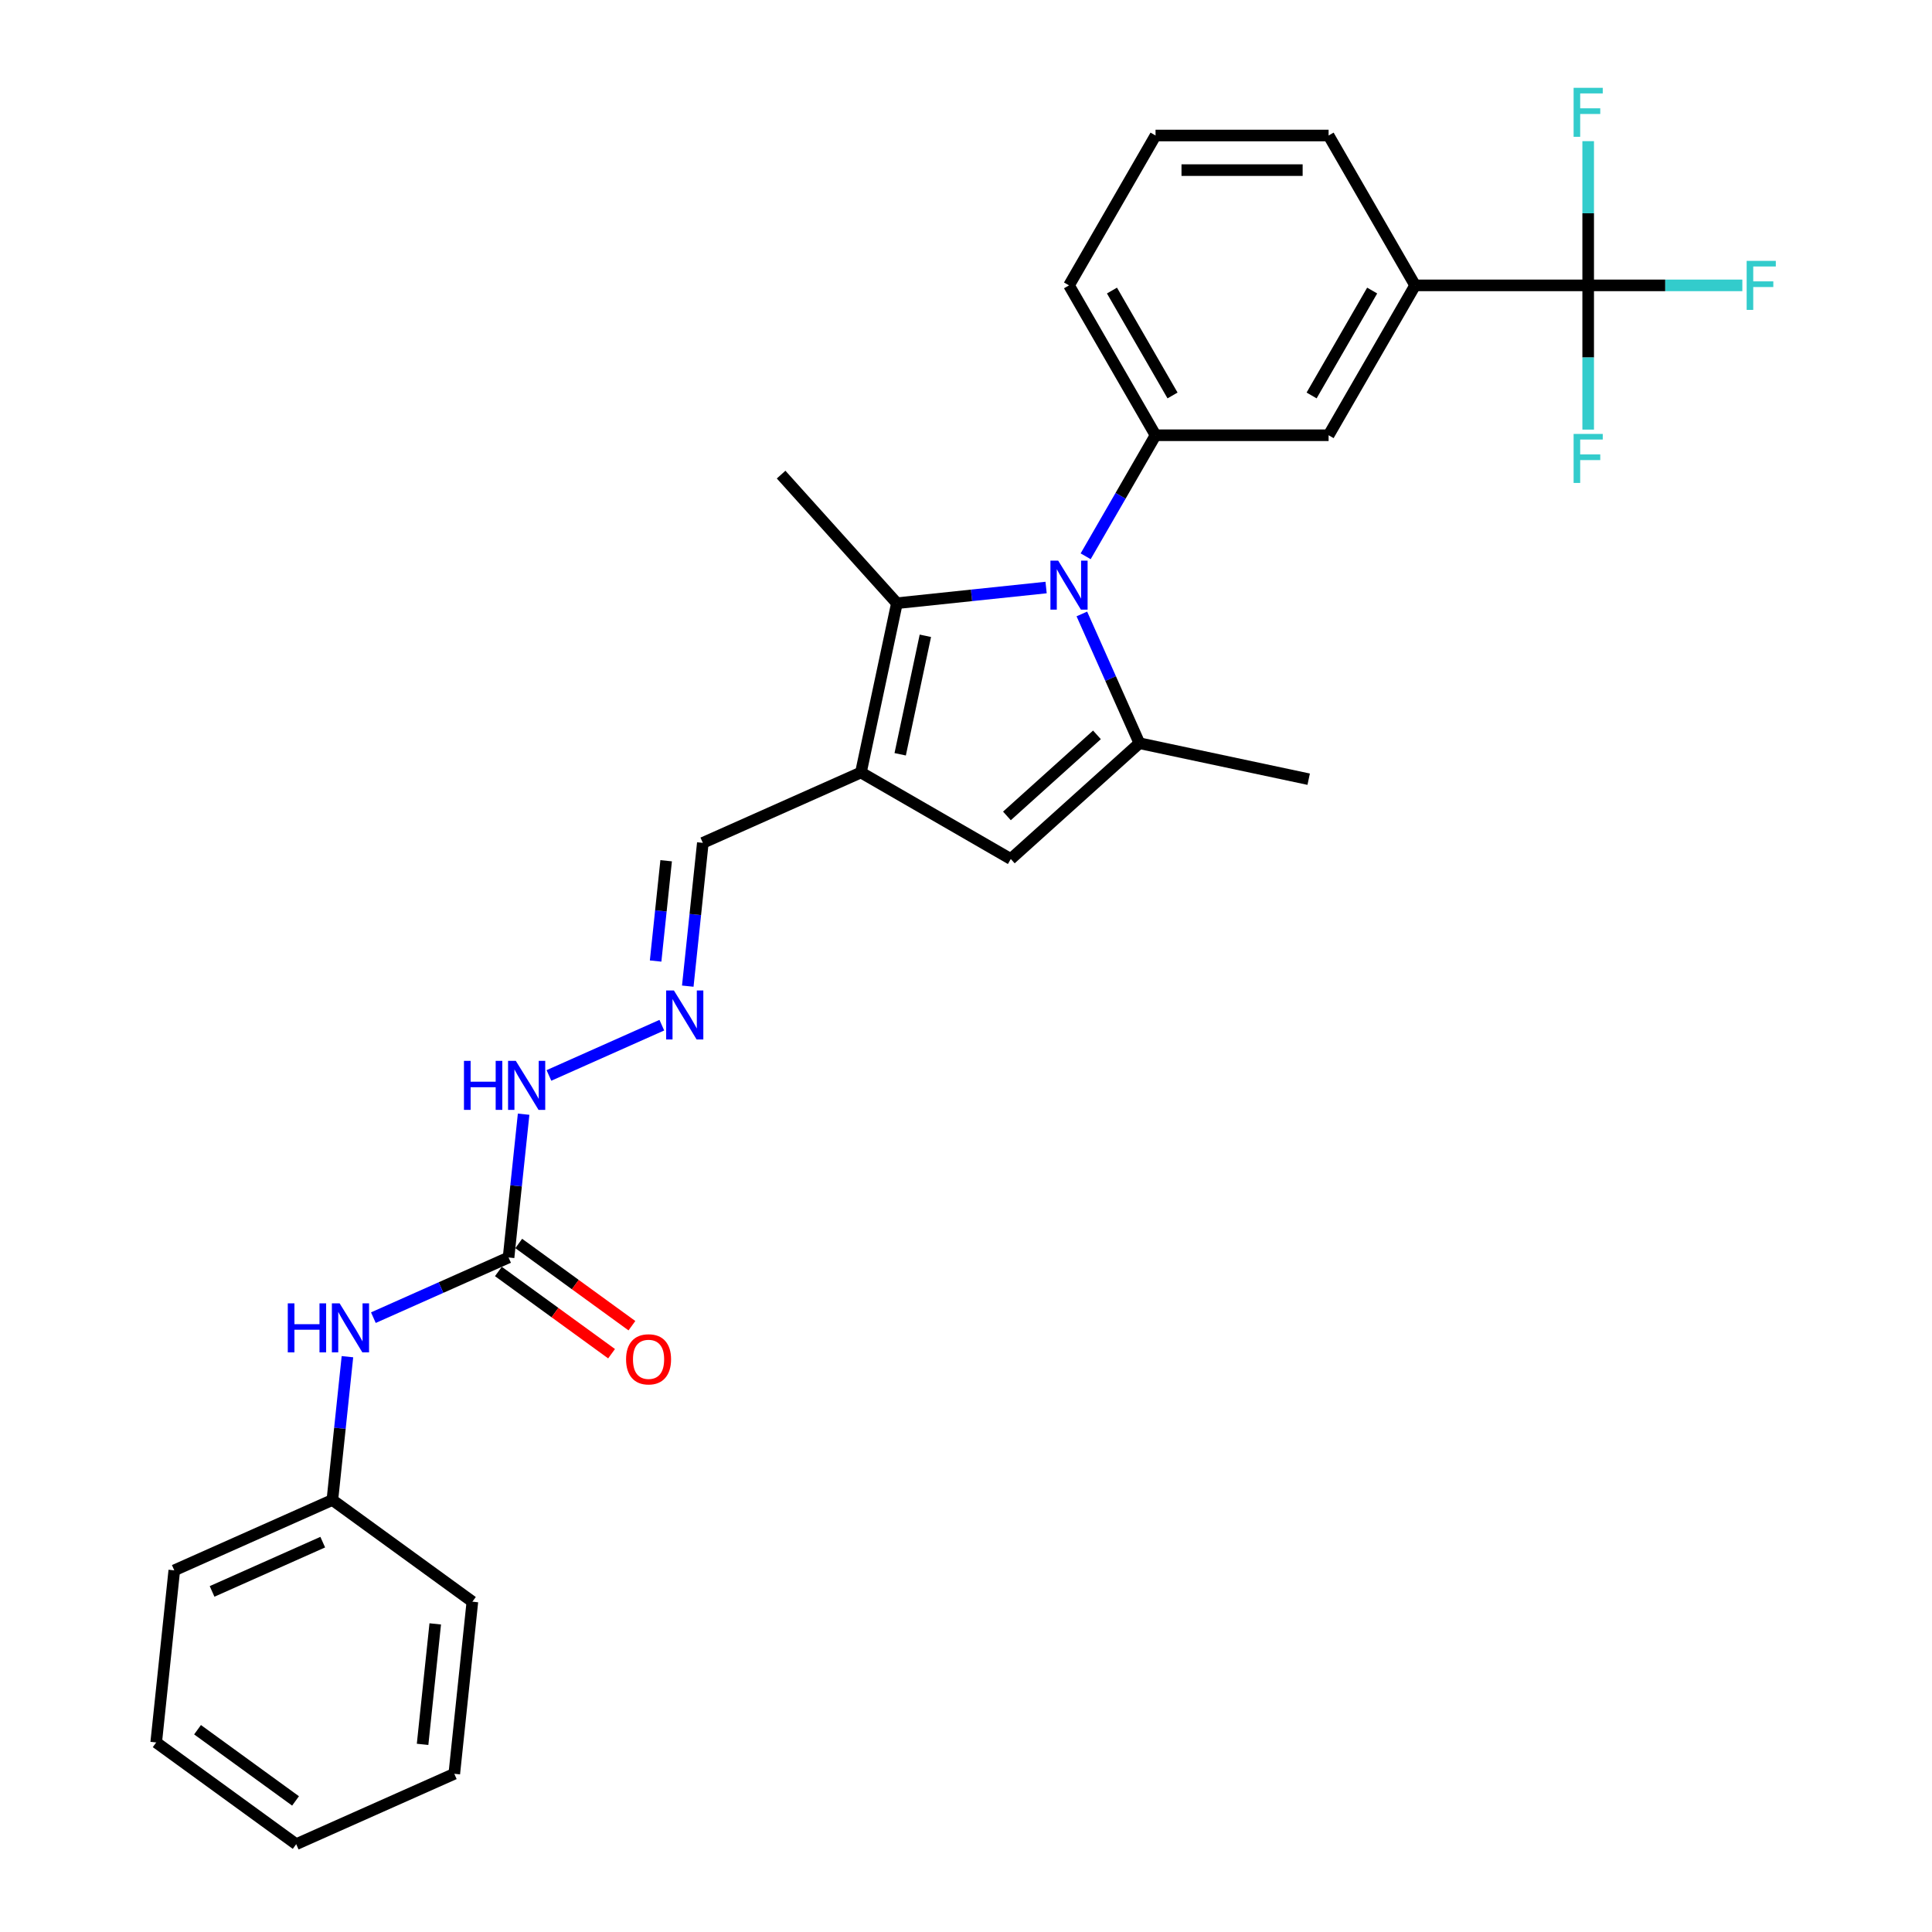 <?xml version='1.0' encoding='iso-8859-1'?>
<svg version='1.1' baseProfile='full'
              xmlns='http://www.w3.org/2000/svg'
                      xmlns:rdkit='http://www.rdkit.org/xml'
                      xmlns:xlink='http://www.w3.org/1999/xlink'
                  xml:space='preserve'
width='1000px' height='1000px' viewBox='0 0 1000 1000'>
<!-- END OF HEADER -->
<rect style='opacity:1.0;fill:#FFFFFF;stroke:none' width='1000' height='1000' x='0' y='0'> </rect>
<path class='bond-0' d='M 559.964,317.779 L 574.858,351.232' style='fill:none;fill-rule:evenodd;stroke:#0000FF;stroke-width:6px;stroke-linecap:butt;stroke-linejoin:miter;stroke-opacity:1' />
<path class='bond-0' d='M 574.858,351.232 L 589.752,384.686' style='fill:none;fill-rule:evenodd;stroke:#000000;stroke-width:6px;stroke-linecap:butt;stroke-linejoin:miter;stroke-opacity:1' />
<path class='bond-2' d='M 541.46,304.103 L 502.849,308.161' style='fill:none;fill-rule:evenodd;stroke:#0000FF;stroke-width:6px;stroke-linecap:butt;stroke-linejoin:miter;stroke-opacity:1' />
<path class='bond-2' d='M 502.849,308.161 L 464.237,312.219' style='fill:none;fill-rule:evenodd;stroke:#000000;stroke-width:6px;stroke-linecap:butt;stroke-linejoin:miter;stroke-opacity:1' />
<path class='bond-4' d='M 561.935,287.934 L 580.021,256.609' style='fill:none;fill-rule:evenodd;stroke:#0000FF;stroke-width:6px;stroke-linecap:butt;stroke-linejoin:miter;stroke-opacity:1' />
<path class='bond-4' d='M 580.021,256.609 L 598.106,225.284' style='fill:none;fill-rule:evenodd;stroke:#000000;stroke-width:6px;stroke-linecap:butt;stroke-linejoin:miter;stroke-opacity:1' />
<path class='bond-3' d='M 589.752,384.686 L 523.187,444.622' style='fill:none;fill-rule:evenodd;stroke:#000000;stroke-width:6px;stroke-linecap:butt;stroke-linejoin:miter;stroke-opacity:1' />
<path class='bond-3' d='M 567.78,380.363 L 521.184,422.318' style='fill:none;fill-rule:evenodd;stroke:#000000;stroke-width:6px;stroke-linecap:butt;stroke-linejoin:miter;stroke-opacity:1' />
<path class='bond-17' d='M 589.752,384.686 L 677.368,403.309' style='fill:none;fill-rule:evenodd;stroke:#000000;stroke-width:6px;stroke-linecap:butt;stroke-linejoin:miter;stroke-opacity:1' />
<path class='bond-1' d='M 445.614,399.835 L 464.237,312.219' style='fill:none;fill-rule:evenodd;stroke:#000000;stroke-width:6px;stroke-linecap:butt;stroke-linejoin:miter;stroke-opacity:1' />
<path class='bond-1' d='M 465.931,390.417 L 478.967,329.086' style='fill:none;fill-rule:evenodd;stroke:#000000;stroke-width:6px;stroke-linecap:butt;stroke-linejoin:miter;stroke-opacity:1' />
<path class='bond-11' d='M 445.614,399.835 L 363.785,436.268' style='fill:none;fill-rule:evenodd;stroke:#000000;stroke-width:6px;stroke-linecap:butt;stroke-linejoin:miter;stroke-opacity:1' />
<path class='bond-28' d='M 445.614,399.835 L 523.187,444.622' style='fill:none;fill-rule:evenodd;stroke:#000000;stroke-width:6px;stroke-linecap:butt;stroke-linejoin:miter;stroke-opacity:1' />
<path class='bond-19' d='M 464.237,312.219 L 404.301,245.654' style='fill:none;fill-rule:evenodd;stroke:#000000;stroke-width:6px;stroke-linecap:butt;stroke-linejoin:miter;stroke-opacity:1' />
<path class='bond-8' d='M 598.106,225.284 L 687.679,225.284' style='fill:none;fill-rule:evenodd;stroke:#000000;stroke-width:6px;stroke-linecap:butt;stroke-linejoin:miter;stroke-opacity:1' />
<path class='bond-20' d='M 598.106,225.284 L 553.32,147.711' style='fill:none;fill-rule:evenodd;stroke:#000000;stroke-width:6px;stroke-linecap:butt;stroke-linejoin:miter;stroke-opacity:1' />
<path class='bond-20' d='M 606.903,204.691 L 575.552,150.39' style='fill:none;fill-rule:evenodd;stroke:#000000;stroke-width:6px;stroke-linecap:butt;stroke-linejoin:miter;stroke-opacity:1' />
<path class='bond-5' d='M 822.039,147.711 L 732.466,147.711' style='fill:none;fill-rule:evenodd;stroke:#000000;stroke-width:6px;stroke-linecap:butt;stroke-linejoin:miter;stroke-opacity:1' />
<path class='bond-14' d='M 822.039,147.711 L 861.935,147.711' style='fill:none;fill-rule:evenodd;stroke:#000000;stroke-width:6px;stroke-linecap:butt;stroke-linejoin:miter;stroke-opacity:1' />
<path class='bond-14' d='M 861.935,147.711 L 901.831,147.711' style='fill:none;fill-rule:evenodd;stroke:#33CCCC;stroke-width:6px;stroke-linecap:butt;stroke-linejoin:miter;stroke-opacity:1' />
<path class='bond-15' d='M 822.039,147.711 L 822.039,185.036' style='fill:none;fill-rule:evenodd;stroke:#000000;stroke-width:6px;stroke-linecap:butt;stroke-linejoin:miter;stroke-opacity:1' />
<path class='bond-15' d='M 822.039,185.036 L 822.039,222.361' style='fill:none;fill-rule:evenodd;stroke:#33CCCC;stroke-width:6px;stroke-linecap:butt;stroke-linejoin:miter;stroke-opacity:1' />
<path class='bond-16' d='M 822.039,147.711 L 822.039,110.386' style='fill:none;fill-rule:evenodd;stroke:#000000;stroke-width:6px;stroke-linecap:butt;stroke-linejoin:miter;stroke-opacity:1' />
<path class='bond-16' d='M 822.039,110.386 L 822.039,73.061' style='fill:none;fill-rule:evenodd;stroke:#33CCCC;stroke-width:6px;stroke-linecap:butt;stroke-linejoin:miter;stroke-opacity:1' />
<path class='bond-6' d='M 263.23,650.865 L 267.127,613.786' style='fill:none;fill-rule:evenodd;stroke:#000000;stroke-width:6px;stroke-linecap:butt;stroke-linejoin:miter;stroke-opacity:1' />
<path class='bond-6' d='M 267.127,613.786 L 271.024,576.706' style='fill:none;fill-rule:evenodd;stroke:#0000FF;stroke-width:6px;stroke-linecap:butt;stroke-linejoin:miter;stroke-opacity:1' />
<path class='bond-10' d='M 263.23,650.865 L 228.245,666.442' style='fill:none;fill-rule:evenodd;stroke:#000000;stroke-width:6px;stroke-linecap:butt;stroke-linejoin:miter;stroke-opacity:1' />
<path class='bond-10' d='M 228.245,666.442 L 193.26,682.018' style='fill:none;fill-rule:evenodd;stroke:#0000FF;stroke-width:6px;stroke-linecap:butt;stroke-linejoin:miter;stroke-opacity:1' />
<path class='bond-13' d='M 257.965,658.112 L 287.256,679.393' style='fill:none;fill-rule:evenodd;stroke:#000000;stroke-width:6px;stroke-linecap:butt;stroke-linejoin:miter;stroke-opacity:1' />
<path class='bond-13' d='M 287.256,679.393 L 316.547,700.675' style='fill:none;fill-rule:evenodd;stroke:#FF0000;stroke-width:6px;stroke-linecap:butt;stroke-linejoin:miter;stroke-opacity:1' />
<path class='bond-13' d='M 268.495,643.619 L 297.786,664.9' style='fill:none;fill-rule:evenodd;stroke:#000000;stroke-width:6px;stroke-linecap:butt;stroke-linejoin:miter;stroke-opacity:1' />
<path class='bond-13' d='M 297.786,664.9 L 327.077,686.181' style='fill:none;fill-rule:evenodd;stroke:#FF0000;stroke-width:6px;stroke-linecap:butt;stroke-linejoin:miter;stroke-opacity:1' />
<path class='bond-7' d='M 732.466,147.711 L 687.679,225.284' style='fill:none;fill-rule:evenodd;stroke:#000000;stroke-width:6px;stroke-linecap:butt;stroke-linejoin:miter;stroke-opacity:1' />
<path class='bond-7' d='M 710.233,150.39 L 678.883,204.691' style='fill:none;fill-rule:evenodd;stroke:#000000;stroke-width:6px;stroke-linecap:butt;stroke-linejoin:miter;stroke-opacity:1' />
<path class='bond-29' d='M 732.466,147.711 L 687.679,70.139' style='fill:none;fill-rule:evenodd;stroke:#000000;stroke-width:6px;stroke-linecap:butt;stroke-linejoin:miter;stroke-opacity:1' />
<path class='bond-9' d='M 355.99,510.427 L 359.888,473.348' style='fill:none;fill-rule:evenodd;stroke:#0000FF;stroke-width:6px;stroke-linecap:butt;stroke-linejoin:miter;stroke-opacity:1' />
<path class='bond-9' d='M 359.888,473.348 L 363.785,436.268' style='fill:none;fill-rule:evenodd;stroke:#000000;stroke-width:6px;stroke-linecap:butt;stroke-linejoin:miter;stroke-opacity:1' />
<path class='bond-9' d='M 339.343,497.431 L 342.071,471.475' style='fill:none;fill-rule:evenodd;stroke:#0000FF;stroke-width:6px;stroke-linecap:butt;stroke-linejoin:miter;stroke-opacity:1' />
<path class='bond-9' d='M 342.071,471.475 L 344.799,445.519' style='fill:none;fill-rule:evenodd;stroke:#000000;stroke-width:6px;stroke-linecap:butt;stroke-linejoin:miter;stroke-opacity:1' />
<path class='bond-12' d='M 342.562,530.63 L 284.128,556.647' style='fill:none;fill-rule:evenodd;stroke:#0000FF;stroke-width:6px;stroke-linecap:butt;stroke-linejoin:miter;stroke-opacity:1' />
<path class='bond-18' d='M 179.832,702.221 L 175.935,739.301' style='fill:none;fill-rule:evenodd;stroke:#0000FF;stroke-width:6px;stroke-linecap:butt;stroke-linejoin:miter;stroke-opacity:1' />
<path class='bond-18' d='M 175.935,739.301 L 172.038,776.381' style='fill:none;fill-rule:evenodd;stroke:#000000;stroke-width:6px;stroke-linecap:butt;stroke-linejoin:miter;stroke-opacity:1' />
<path class='bond-23' d='M 172.038,776.381 L 90.209,812.813' style='fill:none;fill-rule:evenodd;stroke:#000000;stroke-width:6px;stroke-linecap:butt;stroke-linejoin:miter;stroke-opacity:1' />
<path class='bond-23' d='M 167.05,798.211 L 109.77,823.714' style='fill:none;fill-rule:evenodd;stroke:#000000;stroke-width:6px;stroke-linecap:butt;stroke-linejoin:miter;stroke-opacity:1' />
<path class='bond-24' d='M 172.038,776.381 L 244.504,829.03' style='fill:none;fill-rule:evenodd;stroke:#000000;stroke-width:6px;stroke-linecap:butt;stroke-linejoin:miter;stroke-opacity:1' />
<path class='bond-22' d='M 553.32,147.711 L 598.106,70.139' style='fill:none;fill-rule:evenodd;stroke:#000000;stroke-width:6px;stroke-linecap:butt;stroke-linejoin:miter;stroke-opacity:1' />
<path class='bond-21' d='M 687.679,70.139 L 598.106,70.139' style='fill:none;fill-rule:evenodd;stroke:#000000;stroke-width:6px;stroke-linecap:butt;stroke-linejoin:miter;stroke-opacity:1' />
<path class='bond-21' d='M 674.243,88.053 L 611.542,88.053' style='fill:none;fill-rule:evenodd;stroke:#000000;stroke-width:6px;stroke-linecap:butt;stroke-linejoin:miter;stroke-opacity:1' />
<path class='bond-26' d='M 90.209,812.813 L 80.846,901.896' style='fill:none;fill-rule:evenodd;stroke:#000000;stroke-width:6px;stroke-linecap:butt;stroke-linejoin:miter;stroke-opacity:1' />
<path class='bond-25' d='M 244.504,829.03 L 235.141,918.113' style='fill:none;fill-rule:evenodd;stroke:#000000;stroke-width:6px;stroke-linecap:butt;stroke-linejoin:miter;stroke-opacity:1' />
<path class='bond-25' d='M 225.283,840.52 L 218.729,902.878' style='fill:none;fill-rule:evenodd;stroke:#000000;stroke-width:6px;stroke-linecap:butt;stroke-linejoin:miter;stroke-opacity:1' />
<path class='bond-27' d='M 235.141,918.113 L 153.312,954.545' style='fill:none;fill-rule:evenodd;stroke:#000000;stroke-width:6px;stroke-linecap:butt;stroke-linejoin:miter;stroke-opacity:1' />
<path class='bond-30' d='M 80.846,901.896 L 153.312,954.545' style='fill:none;fill-rule:evenodd;stroke:#000000;stroke-width:6px;stroke-linecap:butt;stroke-linejoin:miter;stroke-opacity:1' />
<path class='bond-30' d='M 102.246,895.3 L 152.972,932.155' style='fill:none;fill-rule:evenodd;stroke:#000000;stroke-width:6px;stroke-linecap:butt;stroke-linejoin:miter;stroke-opacity:1' />
<path  class='atom-0' d='M 547.712 290.173
L 556.025 303.609
Q 556.849 304.935, 558.175 307.335
Q 559.5 309.736, 559.572 309.879
L 559.572 290.173
L 562.94 290.173
L 562.94 315.54
L 559.464 315.54
L 550.543 300.85
Q 549.504 299.13, 548.393 297.16
Q 547.318 295.189, 546.996 294.58
L 546.996 315.54
L 543.7 315.54
L 543.7 290.173
L 547.712 290.173
' fill='#0000FF'/>
<path  class='atom-10' d='M 348.815 512.667
L 357.127 526.103
Q 357.951 527.428, 359.277 529.829
Q 360.602 532.23, 360.674 532.373
L 360.674 512.667
L 364.042 512.667
L 364.042 538.034
L 360.567 538.034
L 351.645 523.344
Q 350.606 521.624, 349.495 519.653
Q 348.42 517.683, 348.098 517.074
L 348.098 538.034
L 344.802 538.034
L 344.802 512.667
L 348.815 512.667
' fill='#0000FF'/>
<path  class='atom-11' d='M 148.957 674.615
L 152.397 674.615
L 152.397 685.399
L 165.367 685.399
L 165.367 674.615
L 168.807 674.615
L 168.807 699.982
L 165.367 699.982
L 165.367 688.265
L 152.397 688.265
L 152.397 699.982
L 148.957 699.982
L 148.957 674.615
' fill='#0000FF'/>
<path  class='atom-11' d='M 175.793 674.615
L 184.106 688.051
Q 184.93 689.376, 186.256 691.777
Q 187.581 694.177, 187.653 694.321
L 187.653 674.615
L 191.021 674.615
L 191.021 699.982
L 187.545 699.982
L 178.624 685.292
Q 177.585 683.572, 176.474 681.601
Q 175.399 679.631, 175.077 679.022
L 175.077 699.982
L 171.781 699.982
L 171.781 674.615
L 175.793 674.615
' fill='#0000FF'/>
<path  class='atom-13' d='M 240.149 549.099
L 243.589 549.099
L 243.589 559.884
L 256.559 559.884
L 256.559 549.099
L 259.999 549.099
L 259.999 574.467
L 256.559 574.467
L 256.559 562.75
L 243.589 562.75
L 243.589 574.467
L 240.149 574.467
L 240.149 549.099
' fill='#0000FF'/>
<path  class='atom-13' d='M 266.985 549.099
L 275.298 562.535
Q 276.122 563.861, 277.448 566.262
Q 278.773 568.662, 278.845 568.806
L 278.845 549.099
L 282.213 549.099
L 282.213 574.467
L 278.737 574.467
L 269.816 559.777
Q 268.777 558.057, 267.666 556.086
Q 266.591 554.116, 266.269 553.506
L 266.269 574.467
L 262.973 574.467
L 262.973 549.099
L 266.985 549.099
' fill='#0000FF'/>
<path  class='atom-14' d='M 324.051 703.587
Q 324.051 697.496, 327.061 694.092
Q 330.071 690.688, 335.696 690.688
Q 341.321 690.688, 344.331 694.092
Q 347.341 697.496, 347.341 703.587
Q 347.341 709.749, 344.295 713.261
Q 341.25 716.736, 335.696 716.736
Q 330.107 716.736, 327.061 713.261
Q 324.051 709.785, 324.051 703.587
M 335.696 713.87
Q 339.566 713.87, 341.644 711.29
Q 343.758 708.675, 343.758 703.587
Q 343.758 698.607, 341.644 696.099
Q 339.566 693.555, 335.696 693.555
Q 331.826 693.555, 329.713 696.063
Q 327.634 698.571, 327.634 703.587
Q 327.634 708.71, 329.713 711.29
Q 331.826 713.87, 335.696 713.87
' fill='#FF0000'/>
<path  class='atom-15' d='M 904.07 135.028
L 919.154 135.028
L 919.154 137.93
L 907.474 137.93
L 907.474 145.633
L 917.864 145.633
L 917.864 148.571
L 907.474 148.571
L 907.474 160.395
L 904.07 160.395
L 904.07 135.028
' fill='#33CCCC'/>
<path  class='atom-16' d='M 814.497 224.601
L 829.581 224.601
L 829.581 227.503
L 817.901 227.503
L 817.901 235.206
L 828.291 235.206
L 828.291 238.144
L 817.901 238.144
L 817.901 249.968
L 814.497 249.968
L 814.497 224.601
' fill='#33CCCC'/>
<path  class='atom-17' d='M 814.497 45.455
L 829.581 45.455
L 829.581 48.357
L 817.901 48.357
L 817.901 56.06
L 828.291 56.06
L 828.291 58.998
L 817.901 58.998
L 817.901 70.822
L 814.497 70.822
L 814.497 45.455
' fill='#33CCCC'/>
</svg>
